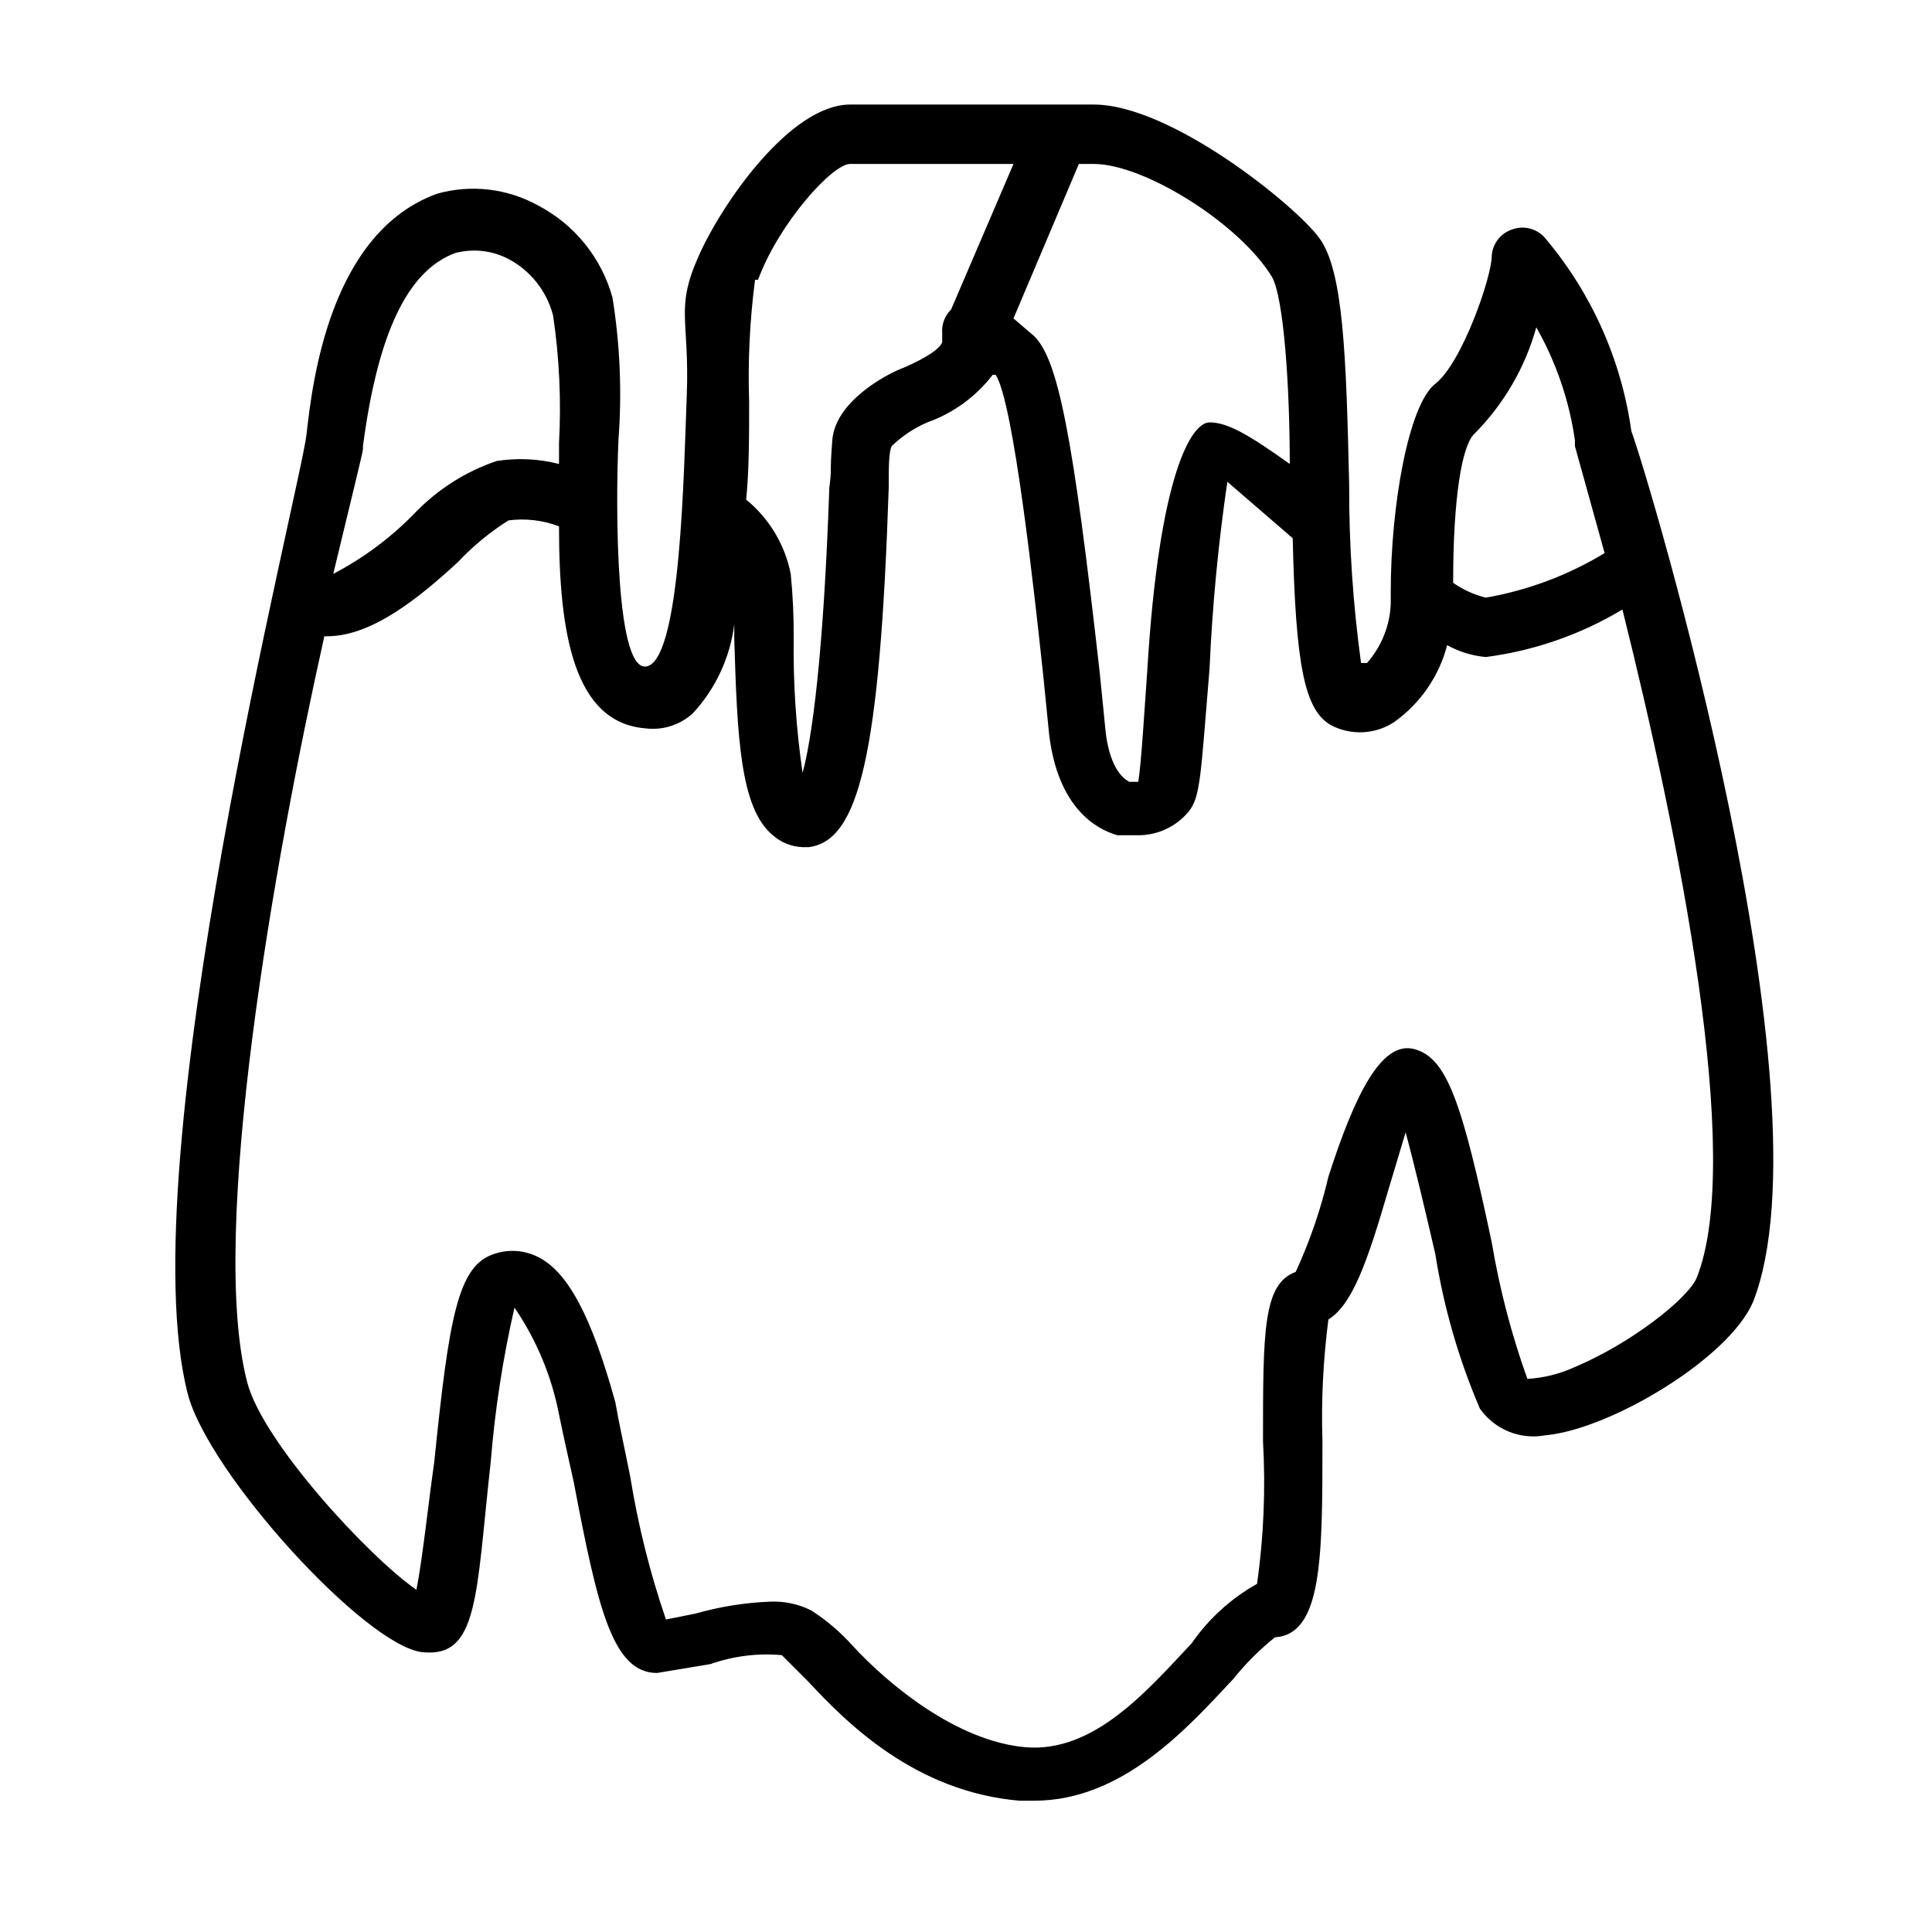 <?xml version="1.0" encoding="UTF-8"?>
<!-- The Best Svg Icon site in the world: iconSvg.co, Visit us! https://iconsvg.co -->
<svg fill="#000000" width="800px" height="800px" version="1.1" viewBox="144 144 512 512" xmlns="http://www.w3.org/2000/svg">
 <path d="m553.5 207.13c-2.113-2.516-5.562-3.457-8.66-2.359-3.137 0.98-5.332 3.805-5.512 7.082 0 5.512-7.871 28.34-14.957 33.852s-11.809 32.273-11.809 55.105v3.148h0.004c-0.219 5.816-2.445 11.379-6.301 15.742h-1.574c-2.148-15.652-3.203-31.434-3.148-47.23-0.789-34.637-1.574-56.68-7.871-65.336-6.297-8.66-39.359-35.426-59.828-35.426h-64.551c-15.742 0-33.852 25.977-40.148 40.148-6.297 14.168-2.363 16.531-3.148 37-0.789 20.469-1.574 68.488-10.234 71.637-8.66 3.148-8.66-41.723-7.871-59.828v-0.004c0.961-12.613 0.43-25.297-1.574-37.785-2.898-10.508-10.023-19.348-19.68-24.402-8.156-4.535-17.777-5.668-26.766-3.152-28.34 10.234-33.062 49.594-34.637 63.762-1.574 14.168-47.23 192.86-31.488 254.27 5.512 21.254 47.23 66.914 62.188 68.488 14.957 1.574 14.168-14.957 18.105-50.383l0.004 0.004c1.109-13.777 3.215-27.461 6.297-40.934 5.832 8.539 9.852 18.184 11.809 28.34 0.789 3.938 2.363 11.02 3.938 18.105 6.297 33.062 10.234 50.383 22.043 50.383l14.168-2.363c6.055-2.129 12.496-2.938 18.891-2.363l7.086 7.086c10.234 11.02 28.34 29.125 55.891 31.488h3.938c23.617 0 40.934-19.68 52.742-32.273v-0.004c3.262-4.062 6.957-7.758 11.02-11.02 12.594-0.789 12.594-21.254 12.594-51.957-0.34-10.781 0.188-21.574 1.578-32.273 6.297-3.938 10.234-14.957 15.742-33.852l4.723-15.742c2.363 8.66 5.512 22.043 7.871 32.273 2.231 14.082 6.195 27.832 11.809 40.938 1.906 2.715 4.551 4.824 7.621 6.082 3.07 1.254 6.438 1.602 9.699 1 17.32-1.574 48.805-20.469 55.105-35.426 21.254-54.316-27.551-218.05-32.273-230.65h-0.004c-2.621-18.871-10.535-36.613-22.828-51.168zm-2.363 23.617c5.254 9.242 8.723 19.391 10.234 29.914v1.574l7.871 28.34c-9.664 5.867-20.348 9.871-31.488 11.809-3.102-0.77-6.039-2.106-8.656-3.938 0-22.828 2.363-36.211 5.512-39.359h-0.004c7.859-7.867 13.555-17.629 16.531-28.34zm-70.059-13.383c3.148 5.512 4.723 29.125 4.723 49.594-11.02-7.871-16.531-11.02-21.254-11.02-4.723 0-13.383 13.383-16.531 66.125-0.789 11.02-1.574 24.402-2.363 29.125h-2.363c-3.148-1.574-5.512-6.297-6.297-13.383l-1.574-15.742c-7.086-62.977-11.02-82.656-17.32-88.953l-5.512-4.723 17.324-40.938h3.938c13.379 0 38.57 15.746 47.23 29.914zm-136.19 0.789c5.512-14.957 19.68-30.703 24.402-30.703h43.297l-16.531 38.574c-1.691 1.641-2.555 3.949-2.363 6.297v2.363c-0.789 2.363-7.086 5.512-11.02 7.086-3.938 1.574-17.32 8.66-18.105 18.895-0.789 10.234 0 6.297-0.789 12.594-1.574 45.656-4.723 66.914-7.086 75.57h0.004c-1.711-11.73-2.504-23.574-2.363-35.426 0.055-5.781-0.207-11.562-0.785-17.32-1.523-7.734-5.703-14.695-11.809-19.68 0.789-7.871 0.789-16.531 0.789-25.977h-0.004c-0.352-10.781 0.176-21.578 1.574-32.273zm-104.7 44.082c3.938-29.914 11.809-46.445 24.402-51.168h0.004c4.754-1.266 9.809-0.703 14.168 1.574 5.863 3.106 10.148 8.535 11.809 14.957 1.664 11.199 2.191 22.543 1.574 33.848v5.512c-5.398-1.387-11.023-1.652-16.531-0.785-8.395 2.852-15.961 7.715-22.043 14.168-6.219 6.324-13.391 11.637-21.254 15.742 4.723-19.68 7.871-32.273 7.871-33.062zm353.45 220.42c-2.363 5.512-17.32 17.32-32.273 23.617v-0.004c-3.961 1.836-8.234 2.902-12.594 3.148-4.223-11.766-7.383-23.883-9.449-36.211-7.871-37-11.809-48.805-20.469-51.168-8.66-2.363-15.742 11.809-22.828 33.852h0.004c-2.027 8.668-4.93 17.109-8.66 25.191-8.66 3.148-8.66 15.742-8.66 44.867 0.719 12.617 0.191 25.273-1.574 37.789-6.894 3.859-12.82 9.246-17.32 15.742-11.809 12.594-25.977 29.125-44.082 27.551-18.105-1.574-36.211-16.531-45.656-26.766v0.004c-3.234-3.629-6.941-6.805-11.023-9.449-3.406-1.727-7.203-2.543-11.02-2.359-6.66 0.266-13.27 1.324-19.68 3.148l-7.871 1.574c-4.219-12.305-7.383-24.945-9.449-37.785-1.574-7.871-3.148-14.957-3.938-19.68-6.297-22.828-12.594-34.637-20.469-38.574h0.004c-3.66-1.875-7.93-2.16-11.809-0.789-9.445 3.148-11.809 16.531-15.742 55.105-1.574 11.02-3.148 25.977-4.723 33.852-12.594-8.66-40.934-39.359-44.871-55.105-10.234-39.359 7.086-137.76 20.469-197.59h0.789c11.809 0 24.402-10.234 34.637-19.68l-0.004-0.004c3.977-4.223 8.473-7.926 13.383-11.02 4.523-0.59 9.121-0.051 13.383 1.574 0 28.34 3.938 51.957 22.828 53.531 4.574 0.594 9.176-0.844 12.594-3.938 6.059-6.523 9.91-14.785 11.023-23.617v3.938c0.789 25.977 1.574 44.871 10.234 51.957 2.18 1.926 4.961 3.039 7.871 3.148h1.574c13.383-1.574 18.895-24.402 21.254-95.25 0-5.512 0-9.445 0.789-11.02v-0.004c2.738-2.656 5.941-4.789 9.445-6.297 6.867-2.441 12.879-6.816 17.316-12.598h0.789c4.723 7.086 10.234 57.465 12.594 79.508l1.574 15.742c2.363 19.68 12.594 25.191 18.105 26.766h5.512v0.004c5.18 0.004 10.086-2.305 13.383-6.301 3.148-3.938 3.148-9.445 5.512-37.785 0.73-16.602 2.305-33.152 4.723-49.594l17.316 14.957c0.789 33.852 3.148 45.656 10.234 49.594 2.582 1.332 5.469 1.965 8.371 1.824 2.902-0.137 5.719-1.039 8.16-2.609 6.992-4.934 12.016-12.188 14.168-20.469 3.156 1.75 6.644 2.82 10.234 3.148 12.812-1.656 25.141-5.945 36.211-12.594 14.957 59.828 32.277 145.63 19.68 177.12z"/>
</svg>